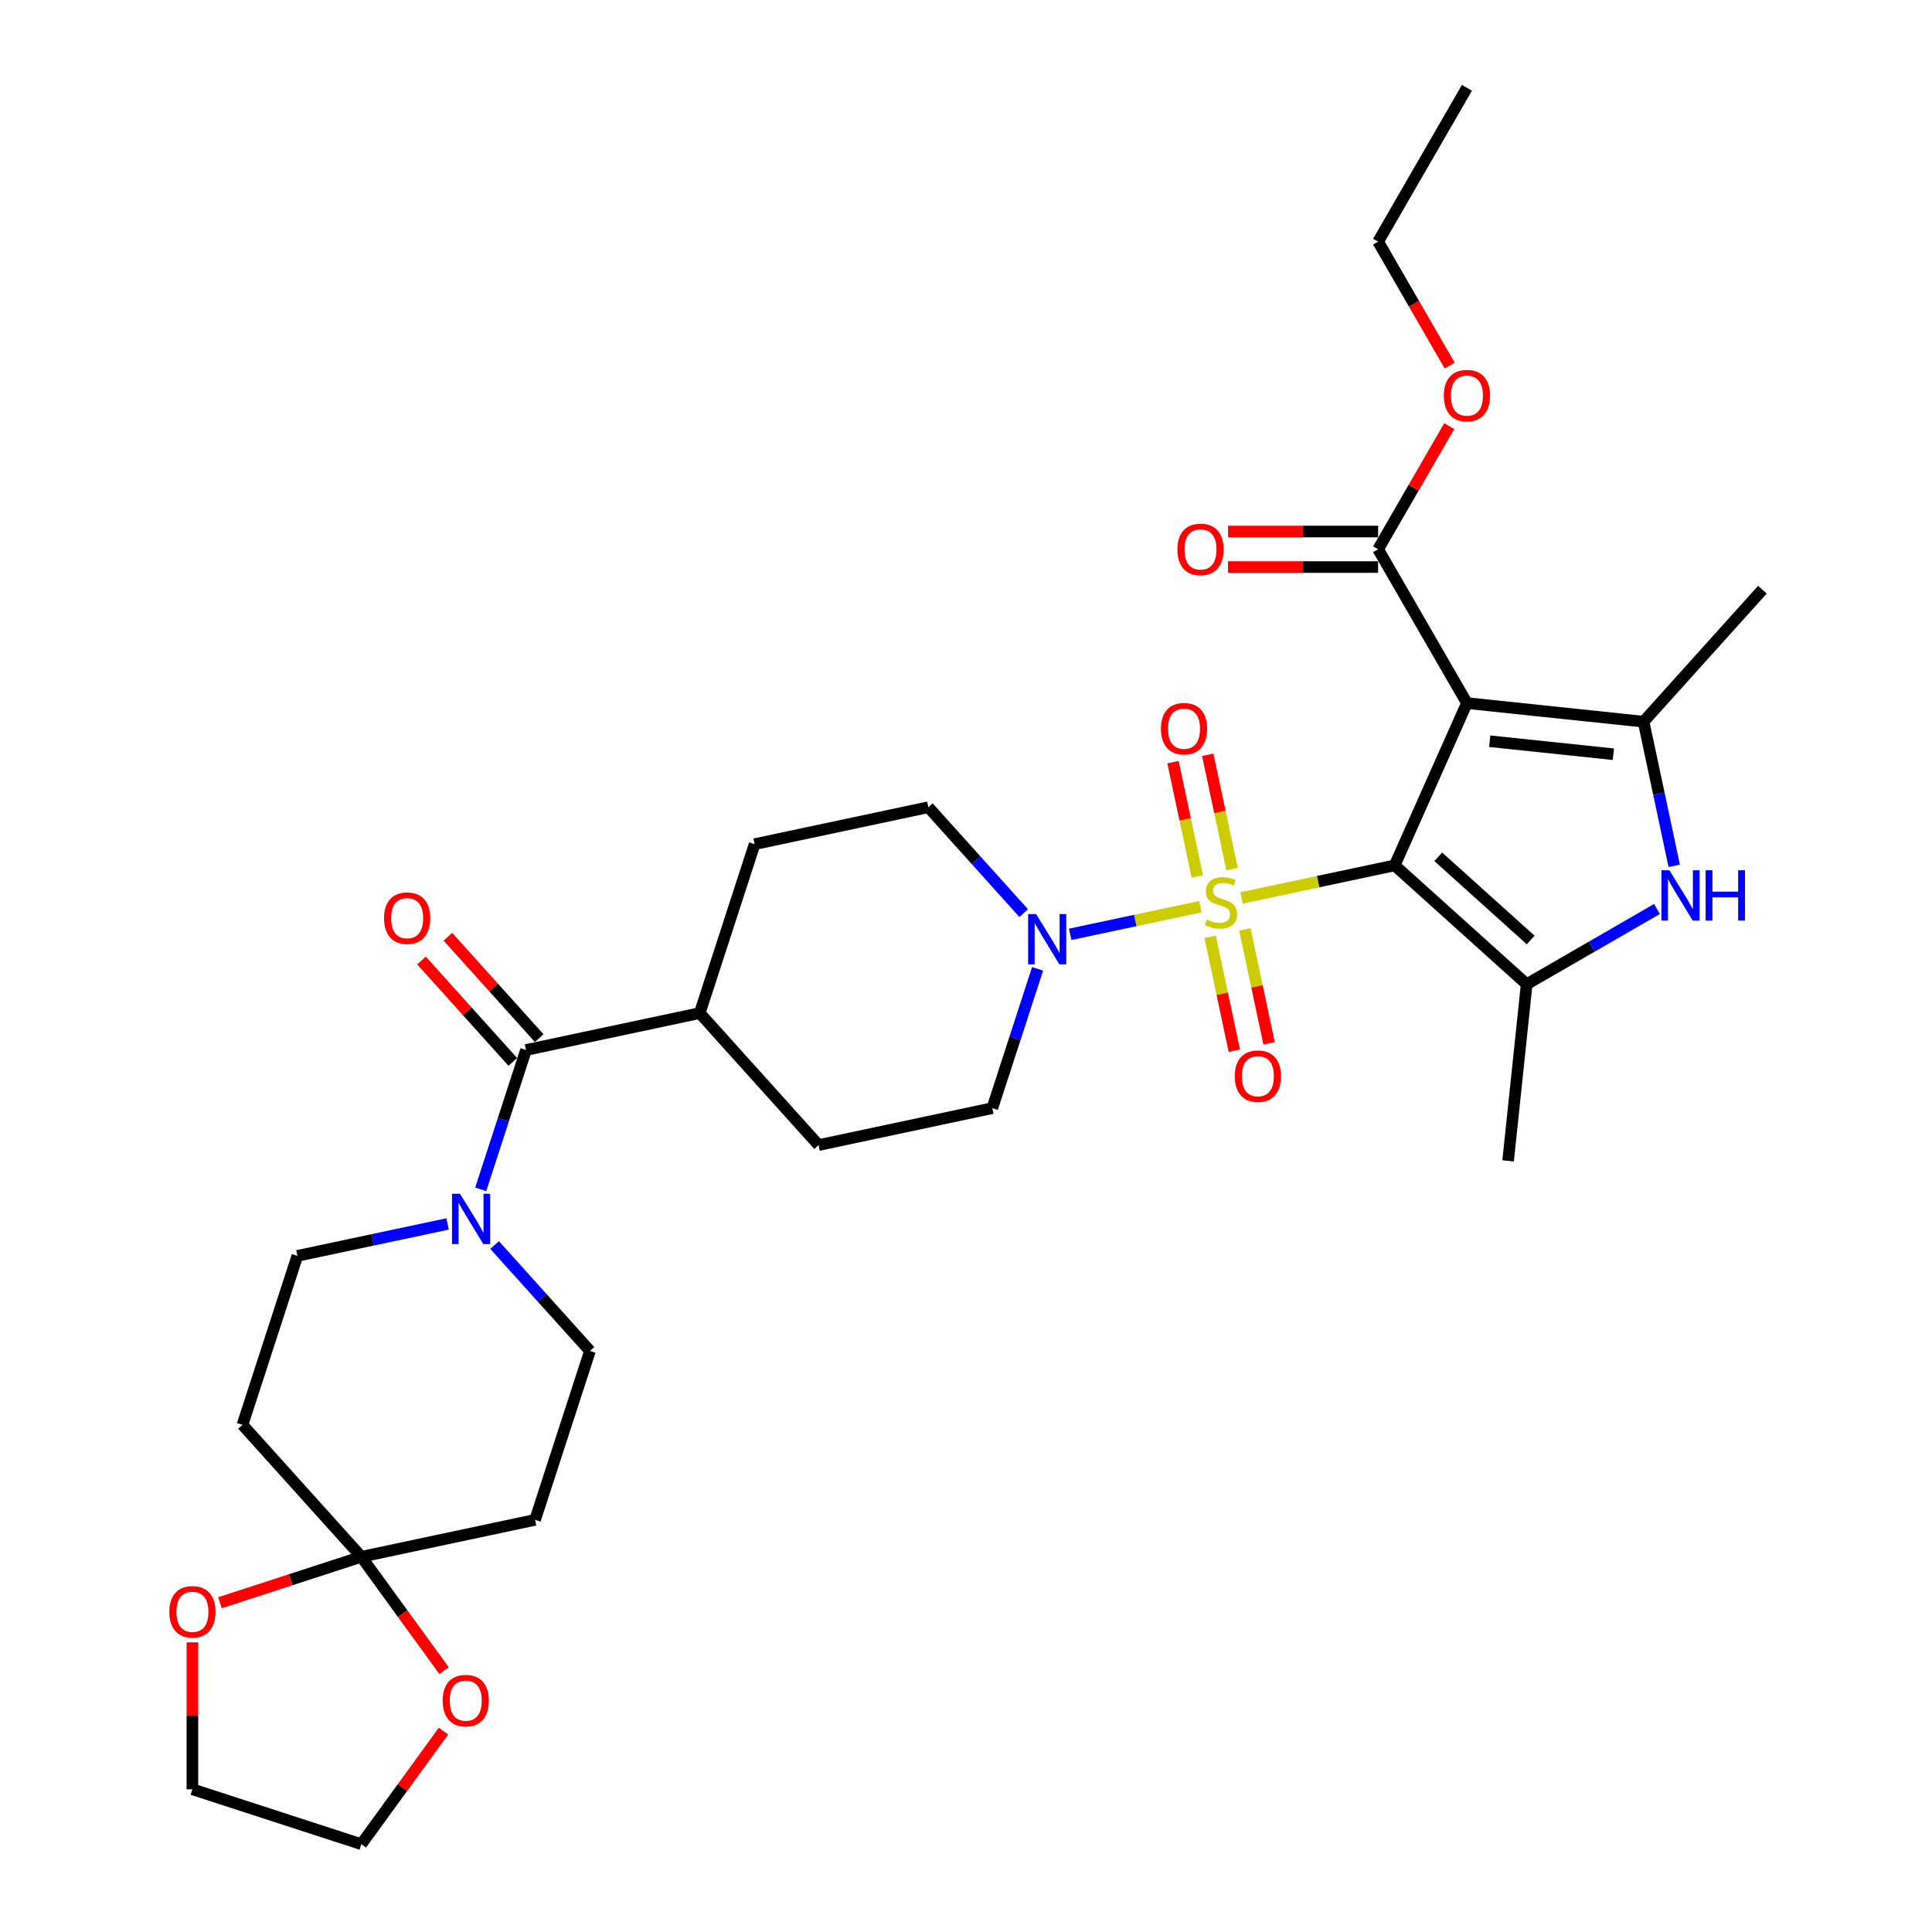 <?xml version='1.0' encoding='iso-8859-1'?>
<svg version='1.1' baseProfile='full'
              xmlns='http://www.w3.org/2000/svg'
                      xmlns:rdkit='http://www.rdkit.org/xml'
                      xmlns:xlink='http://www.w3.org/1999/xlink'
                  xml:space='preserve'
width='1000px' height='1000px' viewBox='0 0 1000 1000'>
<!-- END OF HEADER -->
<rect style='opacity:1.0;fill:#FFFFFF;stroke:none' width='1000' height='1000' x='0' y='0'> </rect>
<path class='bond-0' d='M 721.885,447.914 L 682.245,456.339' style='fill:none;fill-rule:evenodd;stroke:#000000;stroke-width:6px;stroke-linecap:butt;stroke-linejoin:miter;stroke-opacity:1' />
<path class='bond-0' d='M 682.245,456.339 L 642.605,464.765' style='fill:none;fill-rule:evenodd;stroke:#CCCC00;stroke-width:6px;stroke-linecap:butt;stroke-linejoin:miter;stroke-opacity:1' />
<path class='bond-1' d='M 721.885,447.914 L 759.279,363.927' style='fill:none;fill-rule:evenodd;stroke:#000000;stroke-width:6px;stroke-linecap:butt;stroke-linejoin:miter;stroke-opacity:1' />
<path class='bond-2' d='M 721.885,447.914 L 790.206,509.43' style='fill:none;fill-rule:evenodd;stroke:#000000;stroke-width:6px;stroke-linecap:butt;stroke-linejoin:miter;stroke-opacity:1' />
<path class='bond-2' d='M 744.437,443.477 L 792.262,486.538' style='fill:none;fill-rule:evenodd;stroke:#000000;stroke-width:6px;stroke-linecap:butt;stroke-linejoin:miter;stroke-opacity:1' />
<path class='bond-5' d='M 621.313,469.291 L 587.623,476.452' style='fill:none;fill-rule:evenodd;stroke:#CCCC00;stroke-width:6px;stroke-linecap:butt;stroke-linejoin:miter;stroke-opacity:1' />
<path class='bond-5' d='M 587.623,476.452 L 553.933,483.613' style='fill:none;fill-rule:evenodd;stroke:#0000FF;stroke-width:6px;stroke-linecap:butt;stroke-linejoin:miter;stroke-opacity:1' />
<path class='bond-10' d='M 637.704,449.837 L 631.416,420.252' style='fill:none;fill-rule:evenodd;stroke:#CCCC00;stroke-width:6px;stroke-linecap:butt;stroke-linejoin:miter;stroke-opacity:1' />
<path class='bond-10' d='M 631.416,420.252 L 625.127,390.668' style='fill:none;fill-rule:evenodd;stroke:#FF0000;stroke-width:6px;stroke-linecap:butt;stroke-linejoin:miter;stroke-opacity:1' />
<path class='bond-10' d='M 619.719,453.66 L 613.431,424.075' style='fill:none;fill-rule:evenodd;stroke:#CCCC00;stroke-width:6px;stroke-linecap:butt;stroke-linejoin:miter;stroke-opacity:1' />
<path class='bond-10' d='M 613.431,424.075 L 607.142,394.491' style='fill:none;fill-rule:evenodd;stroke:#FF0000;stroke-width:6px;stroke-linecap:butt;stroke-linejoin:miter;stroke-opacity:1' />
<path class='bond-11' d='M 626.363,484.918 L 632.622,514.364' style='fill:none;fill-rule:evenodd;stroke:#CCCC00;stroke-width:6px;stroke-linecap:butt;stroke-linejoin:miter;stroke-opacity:1' />
<path class='bond-11' d='M 632.622,514.364 L 638.881,543.81' style='fill:none;fill-rule:evenodd;stroke:#FF0000;stroke-width:6px;stroke-linecap:butt;stroke-linejoin:miter;stroke-opacity:1' />
<path class='bond-11' d='M 644.348,481.095 L 650.607,510.541' style='fill:none;fill-rule:evenodd;stroke:#CCCC00;stroke-width:6px;stroke-linecap:butt;stroke-linejoin:miter;stroke-opacity:1' />
<path class='bond-11' d='M 650.607,510.541 L 656.866,539.987' style='fill:none;fill-rule:evenodd;stroke:#FF0000;stroke-width:6px;stroke-linecap:butt;stroke-linejoin:miter;stroke-opacity:1' />
<path class='bond-3' d='M 759.279,363.927 L 850.71,373.537' style='fill:none;fill-rule:evenodd;stroke:#000000;stroke-width:6px;stroke-linecap:butt;stroke-linejoin:miter;stroke-opacity:1' />
<path class='bond-3' d='M 771.071,383.654 L 835.073,390.381' style='fill:none;fill-rule:evenodd;stroke:#000000;stroke-width:6px;stroke-linecap:butt;stroke-linejoin:miter;stroke-opacity:1' />
<path class='bond-9' d='M 759.279,363.927 L 713.311,284.309' style='fill:none;fill-rule:evenodd;stroke:#000000;stroke-width:6px;stroke-linecap:butt;stroke-linejoin:miter;stroke-opacity:1' />
<path class='bond-4' d='M 790.206,509.43 L 823.929,489.96' style='fill:none;fill-rule:evenodd;stroke:#000000;stroke-width:6px;stroke-linecap:butt;stroke-linejoin:miter;stroke-opacity:1' />
<path class='bond-4' d='M 823.929,489.96 L 857.652,470.49' style='fill:none;fill-rule:evenodd;stroke:#0000FF;stroke-width:6px;stroke-linecap:butt;stroke-linejoin:miter;stroke-opacity:1' />
<path class='bond-26' d='M 790.206,509.43 L 780.597,600.861' style='fill:none;fill-rule:evenodd;stroke:#000000;stroke-width:6px;stroke-linecap:butt;stroke-linejoin:miter;stroke-opacity:1' />
<path class='bond-27' d='M 850.71,373.537 L 912.227,305.216' style='fill:none;fill-rule:evenodd;stroke:#000000;stroke-width:6px;stroke-linecap:butt;stroke-linejoin:miter;stroke-opacity:1' />
<path class='bond-32' d='M 850.71,373.537 L 858.639,410.841' style='fill:none;fill-rule:evenodd;stroke:#000000;stroke-width:6px;stroke-linecap:butt;stroke-linejoin:miter;stroke-opacity:1' />
<path class='bond-32' d='M 858.639,410.841 L 866.569,448.146' style='fill:none;fill-rule:evenodd;stroke:#0000FF;stroke-width:6px;stroke-linecap:butt;stroke-linejoin:miter;stroke-opacity:1' />
<path class='bond-19' d='M 529.861,472.624 L 505.189,445.222' style='fill:none;fill-rule:evenodd;stroke:#0000FF;stroke-width:6px;stroke-linecap:butt;stroke-linejoin:miter;stroke-opacity:1' />
<path class='bond-19' d='M 505.189,445.222 L 480.517,417.821' style='fill:none;fill-rule:evenodd;stroke:#000000;stroke-width:6px;stroke-linecap:butt;stroke-linejoin:miter;stroke-opacity:1' />
<path class='bond-20' d='M 537.057,501.459 L 525.34,537.518' style='fill:none;fill-rule:evenodd;stroke:#0000FF;stroke-width:6px;stroke-linecap:butt;stroke-linejoin:miter;stroke-opacity:1' />
<path class='bond-20' d='M 525.34,537.518 L 513.624,573.578' style='fill:none;fill-rule:evenodd;stroke:#000000;stroke-width:6px;stroke-linecap:butt;stroke-linejoin:miter;stroke-opacity:1' />
<path class='bond-6' d='M 248.822,615.604 L 260.539,579.545' style='fill:none;fill-rule:evenodd;stroke:#0000FF;stroke-width:6px;stroke-linecap:butt;stroke-linejoin:miter;stroke-opacity:1' />
<path class='bond-6' d='M 260.539,579.545 L 272.255,543.485' style='fill:none;fill-rule:evenodd;stroke:#000000;stroke-width:6px;stroke-linecap:butt;stroke-linejoin:miter;stroke-opacity:1' />
<path class='bond-14' d='M 231.674,633.508 L 192.797,641.772' style='fill:none;fill-rule:evenodd;stroke:#0000FF;stroke-width:6px;stroke-linecap:butt;stroke-linejoin:miter;stroke-opacity:1' />
<path class='bond-14' d='M 192.797,641.772 L 153.92,650.035' style='fill:none;fill-rule:evenodd;stroke:#000000;stroke-width:6px;stroke-linecap:butt;stroke-linejoin:miter;stroke-opacity:1' />
<path class='bond-15' d='M 256.018,644.439 L 280.69,671.841' style='fill:none;fill-rule:evenodd;stroke:#0000FF;stroke-width:6px;stroke-linecap:butt;stroke-linejoin:miter;stroke-opacity:1' />
<path class='bond-15' d='M 280.69,671.841 L 305.362,699.242' style='fill:none;fill-rule:evenodd;stroke:#000000;stroke-width:6px;stroke-linecap:butt;stroke-linejoin:miter;stroke-opacity:1' />
<path class='bond-7' d='M 272.255,543.485 L 362.181,524.371' style='fill:none;fill-rule:evenodd;stroke:#000000;stroke-width:6px;stroke-linecap:butt;stroke-linejoin:miter;stroke-opacity:1' />
<path class='bond-21' d='M 279.087,537.334 L 255.454,511.086' style='fill:none;fill-rule:evenodd;stroke:#000000;stroke-width:6px;stroke-linecap:butt;stroke-linejoin:miter;stroke-opacity:1' />
<path class='bond-21' d='M 255.454,511.086 L 231.821,484.839' style='fill:none;fill-rule:evenodd;stroke:#FF0000;stroke-width:6px;stroke-linecap:butt;stroke-linejoin:miter;stroke-opacity:1' />
<path class='bond-21' d='M 265.423,549.637 L 241.79,523.39' style='fill:none;fill-rule:evenodd;stroke:#000000;stroke-width:6px;stroke-linecap:butt;stroke-linejoin:miter;stroke-opacity:1' />
<path class='bond-21' d='M 241.79,523.39 L 218.157,497.142' style='fill:none;fill-rule:evenodd;stroke:#FF0000;stroke-width:6px;stroke-linecap:butt;stroke-linejoin:miter;stroke-opacity:1' />
<path class='bond-8' d='M 187.027,805.791 L 276.953,786.677' style='fill:none;fill-rule:evenodd;stroke:#000000;stroke-width:6px;stroke-linecap:butt;stroke-linejoin:miter;stroke-opacity:1' />
<path class='bond-17' d='M 187.027,805.791 L 208.429,835.248' style='fill:none;fill-rule:evenodd;stroke:#000000;stroke-width:6px;stroke-linecap:butt;stroke-linejoin:miter;stroke-opacity:1' />
<path class='bond-17' d='M 208.429,835.248 L 229.83,864.705' style='fill:none;fill-rule:evenodd;stroke:#FF0000;stroke-width:6px;stroke-linecap:butt;stroke-linejoin:miter;stroke-opacity:1' />
<path class='bond-18' d='M 187.027,805.791 L 150.434,817.681' style='fill:none;fill-rule:evenodd;stroke:#000000;stroke-width:6px;stroke-linecap:butt;stroke-linejoin:miter;stroke-opacity:1' />
<path class='bond-18' d='M 150.434,817.681 L 113.841,829.571' style='fill:none;fill-rule:evenodd;stroke:#FF0000;stroke-width:6px;stroke-linecap:butt;stroke-linejoin:miter;stroke-opacity:1' />
<path class='bond-34' d='M 187.027,805.791 L 125.51,737.47' style='fill:none;fill-rule:evenodd;stroke:#000000;stroke-width:6px;stroke-linecap:butt;stroke-linejoin:miter;stroke-opacity:1' />
<path class='bond-22' d='M 713.311,275.115 L 674.469,275.115' style='fill:none;fill-rule:evenodd;stroke:#000000;stroke-width:6px;stroke-linecap:butt;stroke-linejoin:miter;stroke-opacity:1' />
<path class='bond-22' d='M 674.469,275.115 L 635.626,275.115' style='fill:none;fill-rule:evenodd;stroke:#FF0000;stroke-width:6px;stroke-linecap:butt;stroke-linejoin:miter;stroke-opacity:1' />
<path class='bond-22' d='M 713.311,293.502 L 674.469,293.502' style='fill:none;fill-rule:evenodd;stroke:#000000;stroke-width:6px;stroke-linecap:butt;stroke-linejoin:miter;stroke-opacity:1' />
<path class='bond-22' d='M 674.469,293.502 L 635.626,293.502' style='fill:none;fill-rule:evenodd;stroke:#FF0000;stroke-width:6px;stroke-linecap:butt;stroke-linejoin:miter;stroke-opacity:1' />
<path class='bond-25' d='M 713.311,284.309 L 731.714,252.434' style='fill:none;fill-rule:evenodd;stroke:#000000;stroke-width:6px;stroke-linecap:butt;stroke-linejoin:miter;stroke-opacity:1' />
<path class='bond-25' d='M 731.714,252.434 L 750.117,220.559' style='fill:none;fill-rule:evenodd;stroke:#FF0000;stroke-width:6px;stroke-linecap:butt;stroke-linejoin:miter;stroke-opacity:1' />
<path class='bond-12' d='M 125.51,737.47 L 153.92,650.035' style='fill:none;fill-rule:evenodd;stroke:#000000;stroke-width:6px;stroke-linecap:butt;stroke-linejoin:miter;stroke-opacity:1' />
<path class='bond-13' d='M 276.953,786.677 L 305.362,699.242' style='fill:none;fill-rule:evenodd;stroke:#000000;stroke-width:6px;stroke-linecap:butt;stroke-linejoin:miter;stroke-opacity:1' />
<path class='bond-16' d='M 362.181,524.371 L 423.698,592.692' style='fill:none;fill-rule:evenodd;stroke:#000000;stroke-width:6px;stroke-linecap:butt;stroke-linejoin:miter;stroke-opacity:1' />
<path class='bond-33' d='M 362.181,524.371 L 390.591,436.936' style='fill:none;fill-rule:evenodd;stroke:#000000;stroke-width:6px;stroke-linecap:butt;stroke-linejoin:miter;stroke-opacity:1' />
<path class='bond-29' d='M 229.536,896.036 L 208.282,925.291' style='fill:none;fill-rule:evenodd;stroke:#FF0000;stroke-width:6px;stroke-linecap:butt;stroke-linejoin:miter;stroke-opacity:1' />
<path class='bond-29' d='M 208.282,925.291 L 187.027,954.545' style='fill:none;fill-rule:evenodd;stroke:#000000;stroke-width:6px;stroke-linecap:butt;stroke-linejoin:miter;stroke-opacity:1' />
<path class='bond-28' d='M 99.592,850.069 L 99.592,888.102' style='fill:none;fill-rule:evenodd;stroke:#FF0000;stroke-width:6px;stroke-linecap:butt;stroke-linejoin:miter;stroke-opacity:1' />
<path class='bond-28' d='M 99.592,888.102 L 99.592,926.136' style='fill:none;fill-rule:evenodd;stroke:#000000;stroke-width:6px;stroke-linecap:butt;stroke-linejoin:miter;stroke-opacity:1' />
<path class='bond-23' d='M 480.517,417.821 L 390.591,436.936' style='fill:none;fill-rule:evenodd;stroke:#000000;stroke-width:6px;stroke-linecap:butt;stroke-linejoin:miter;stroke-opacity:1' />
<path class='bond-24' d='M 513.624,573.578 L 423.698,592.692' style='fill:none;fill-rule:evenodd;stroke:#000000;stroke-width:6px;stroke-linecap:butt;stroke-linejoin:miter;stroke-opacity:1' />
<path class='bond-30' d='M 750.351,189.227 L 731.831,157.15' style='fill:none;fill-rule:evenodd;stroke:#FF0000;stroke-width:6px;stroke-linecap:butt;stroke-linejoin:miter;stroke-opacity:1' />
<path class='bond-30' d='M 731.831,157.15 L 713.311,125.073' style='fill:none;fill-rule:evenodd;stroke:#000000;stroke-width:6px;stroke-linecap:butt;stroke-linejoin:miter;stroke-opacity:1' />
<path class='bond-35' d='M 99.592,926.136 L 187.027,954.545' style='fill:none;fill-rule:evenodd;stroke:#000000;stroke-width:6px;stroke-linecap:butt;stroke-linejoin:miter;stroke-opacity:1' />
<path class='bond-31' d='M 713.311,125.073 L 759.279,45.455' style='fill:none;fill-rule:evenodd;stroke:#000000;stroke-width:6px;stroke-linecap:butt;stroke-linejoin:miter;stroke-opacity:1' />
<path  class='atom-1' d='M 624.605 475.964
Q 624.899 476.074, 626.112 476.589
Q 627.326 477.104, 628.65 477.435
Q 630.01 477.729, 631.334 477.729
Q 633.798 477.729, 635.232 476.552
Q 636.666 475.339, 636.666 473.243
Q 636.666 471.809, 635.931 470.926
Q 635.232 470.043, 634.129 469.565
Q 633.026 469.087, 631.187 468.536
Q 628.87 467.837, 627.473 467.175
Q 626.112 466.513, 625.119 465.116
Q 624.163 463.718, 624.163 461.365
Q 624.163 458.092, 626.37 456.069
Q 628.613 454.047, 633.026 454.047
Q 636.041 454.047, 639.461 455.481
L 638.615 458.312
Q 635.49 457.025, 633.136 457.025
Q 630.599 457.025, 629.201 458.092
Q 627.804 459.121, 627.841 460.923
Q 627.841 462.321, 628.539 463.167
Q 629.275 464.012, 630.305 464.49
Q 631.371 464.969, 633.136 465.52
Q 635.49 466.256, 636.887 466.991
Q 638.285 467.727, 639.277 469.234
Q 640.307 470.705, 640.307 473.243
Q 640.307 476.847, 637.88 478.796
Q 635.49 480.708, 631.481 480.708
Q 629.165 480.708, 627.399 480.193
Q 625.671 479.715, 623.612 478.869
L 624.605 475.964
' fill='#CCCC00'/>
<path  class='atom-5' d='M 864.069 450.445
L 872.601 464.235
Q 873.447 465.595, 874.807 468.059
Q 876.168 470.523, 876.242 470.67
L 876.242 450.445
L 879.698 450.445
L 879.698 476.481
L 876.131 476.481
L 866.974 461.403
Q 865.908 459.638, 864.768 457.615
Q 863.665 455.593, 863.334 454.968
L 863.334 476.481
L 859.951 476.481
L 859.951 450.445
L 864.069 450.445
' fill='#0000FF'/>
<path  class='atom-5' d='M 882.824 450.445
L 886.354 450.445
L 886.354 461.514
L 899.667 461.514
L 899.667 450.445
L 903.197 450.445
L 903.197 476.481
L 899.667 476.481
L 899.667 464.455
L 886.354 464.455
L 886.354 476.481
L 882.824 476.481
L 882.824 450.445
' fill='#0000FF'/>
<path  class='atom-6' d='M 536.278 473.124
L 544.81 486.915
Q 545.656 488.275, 547.016 490.739
Q 548.377 493.203, 548.45 493.35
L 548.45 473.124
L 551.907 473.124
L 551.907 499.16
L 548.34 499.16
L 539.183 484.083
Q 538.117 482.318, 536.977 480.295
Q 535.874 478.273, 535.543 477.647
L 535.543 499.16
L 532.16 499.16
L 532.16 473.124
L 536.278 473.124
' fill='#0000FF'/>
<path  class='atom-7' d='M 238.091 617.903
L 246.622 631.693
Q 247.468 633.054, 248.829 635.517
Q 250.189 637.981, 250.263 638.128
L 250.263 617.903
L 253.72 617.903
L 253.72 643.939
L 250.153 643.939
L 240.996 628.861
Q 239.929 627.096, 238.789 625.074
Q 237.686 623.051, 237.355 622.426
L 237.355 643.939
L 233.972 643.939
L 233.972 617.903
L 238.091 617.903
' fill='#0000FF'/>
<path  class='atom-11' d='M 600.893 377.175
Q 600.893 370.924, 603.982 367.43
Q 607.072 363.937, 612.845 363.937
Q 618.619 363.937, 621.708 367.43
Q 624.797 370.924, 624.797 377.175
Q 624.797 383.501, 621.671 387.104
Q 618.545 390.672, 612.845 390.672
Q 607.108 390.672, 603.982 387.104
Q 600.893 383.537, 600.893 377.175
M 612.845 387.73
Q 616.817 387.73, 618.95 385.082
Q 621.119 382.397, 621.119 377.175
Q 621.119 372.064, 618.95 369.49
Q 616.817 366.879, 612.845 366.879
Q 608.873 366.879, 606.704 369.453
Q 604.571 372.027, 604.571 377.175
Q 604.571 382.434, 606.704 385.082
Q 608.873 387.73, 612.845 387.73
' fill='#FF0000'/>
<path  class='atom-12' d='M 639.122 557.027
Q 639.122 550.776, 642.211 547.282
Q 645.3 543.789, 651.074 543.789
Q 656.847 543.789, 659.936 547.282
Q 663.025 550.776, 663.025 557.027
Q 663.025 563.353, 659.9 566.956
Q 656.774 570.524, 651.074 570.524
Q 645.337 570.524, 642.211 566.956
Q 639.122 563.389, 639.122 557.027
M 651.074 567.582
Q 655.045 567.582, 657.178 564.934
Q 659.348 562.249, 659.348 557.027
Q 659.348 551.916, 657.178 549.342
Q 655.045 546.731, 651.074 546.731
Q 647.102 546.731, 644.932 549.305
Q 642.8 551.879, 642.8 557.027
Q 642.8 562.286, 644.932 564.934
Q 647.102 567.582, 651.074 567.582
' fill='#FF0000'/>
<path  class='atom-18' d='M 229.113 880.242
Q 229.113 873.99, 232.202 870.497
Q 235.291 867.003, 241.065 867.003
Q 246.839 867.003, 249.928 870.497
Q 253.017 873.99, 253.017 880.242
Q 253.017 886.567, 249.891 890.171
Q 246.765 893.738, 241.065 893.738
Q 235.328 893.738, 232.202 890.171
Q 229.113 886.604, 229.113 880.242
M 241.065 890.796
Q 245.037 890.796, 247.169 888.148
Q 249.339 885.464, 249.339 880.242
Q 249.339 875.13, 247.169 872.556
Q 245.037 869.945, 241.065 869.945
Q 237.093 869.945, 234.924 872.519
Q 232.791 875.094, 232.791 880.242
Q 232.791 885.501, 234.924 888.148
Q 237.093 890.796, 241.065 890.796
' fill='#FF0000'/>
<path  class='atom-19' d='M 87.64 834.275
Q 87.64 828.023, 90.729 824.529
Q 93.818 821.036, 99.592 821.036
Q 105.365 821.036, 108.454 824.529
Q 111.543 828.023, 111.543 834.275
Q 111.543 840.6, 108.417 844.204
Q 105.292 847.771, 99.592 847.771
Q 93.855 847.771, 90.729 844.204
Q 87.64 840.636, 87.64 834.275
M 99.592 844.829
Q 103.563 844.829, 105.696 842.181
Q 107.866 839.496, 107.866 834.275
Q 107.866 829.163, 105.696 826.589
Q 103.563 823.978, 99.592 823.978
Q 95.62 823.978, 93.45 826.552
Q 91.317 829.126, 91.317 834.275
Q 91.317 839.533, 93.45 842.181
Q 95.62 844.829, 99.592 844.829
' fill='#FF0000'/>
<path  class='atom-22' d='M 198.787 475.238
Q 198.787 468.986, 201.876 465.493
Q 204.965 461.999, 210.739 461.999
Q 216.512 461.999, 219.601 465.493
Q 222.69 468.986, 222.69 475.238
Q 222.69 481.563, 219.565 485.167
Q 216.439 488.734, 210.739 488.734
Q 205.002 488.734, 201.876 485.167
Q 198.787 481.6, 198.787 475.238
M 210.739 485.792
Q 214.71 485.792, 216.843 483.144
Q 219.013 480.46, 219.013 475.238
Q 219.013 470.126, 216.843 467.552
Q 214.71 464.941, 210.739 464.941
Q 206.767 464.941, 204.598 467.515
Q 202.465 470.09, 202.465 475.238
Q 202.465 480.497, 204.598 483.144
Q 206.767 485.792, 210.739 485.792
' fill='#FF0000'/>
<path  class='atom-23' d='M 609.425 284.382
Q 609.425 278.131, 612.514 274.637
Q 615.603 271.144, 621.376 271.144
Q 627.15 271.144, 630.239 274.637
Q 633.328 278.131, 633.328 284.382
Q 633.328 290.707, 630.202 294.311
Q 627.076 297.878, 621.376 297.878
Q 615.639 297.878, 612.514 294.311
Q 609.425 290.744, 609.425 284.382
M 621.376 294.936
Q 625.348 294.936, 627.481 292.289
Q 629.65 289.604, 629.65 284.382
Q 629.65 279.271, 627.481 276.696
Q 625.348 274.086, 621.376 274.086
Q 617.405 274.086, 615.235 276.66
Q 613.102 279.234, 613.102 284.382
Q 613.102 289.641, 615.235 292.289
Q 617.405 294.936, 621.376 294.936
' fill='#FF0000'/>
<path  class='atom-26' d='M 747.327 204.764
Q 747.327 198.513, 750.416 195.019
Q 753.505 191.526, 759.279 191.526
Q 765.052 191.526, 768.141 195.019
Q 771.23 198.513, 771.23 204.764
Q 771.23 211.089, 768.104 214.693
Q 764.979 218.26, 759.279 218.26
Q 753.542 218.26, 750.416 214.693
Q 747.327 211.126, 747.327 204.764
M 759.279 215.318
Q 763.25 215.318, 765.383 212.671
Q 767.553 209.986, 767.553 204.764
Q 767.553 199.653, 765.383 197.078
Q 763.25 194.467, 759.279 194.467
Q 755.307 194.467, 753.137 197.042
Q 751.005 199.616, 751.005 204.764
Q 751.005 210.023, 753.137 212.671
Q 755.307 215.318, 759.279 215.318
' fill='#FF0000'/>
</svg>

